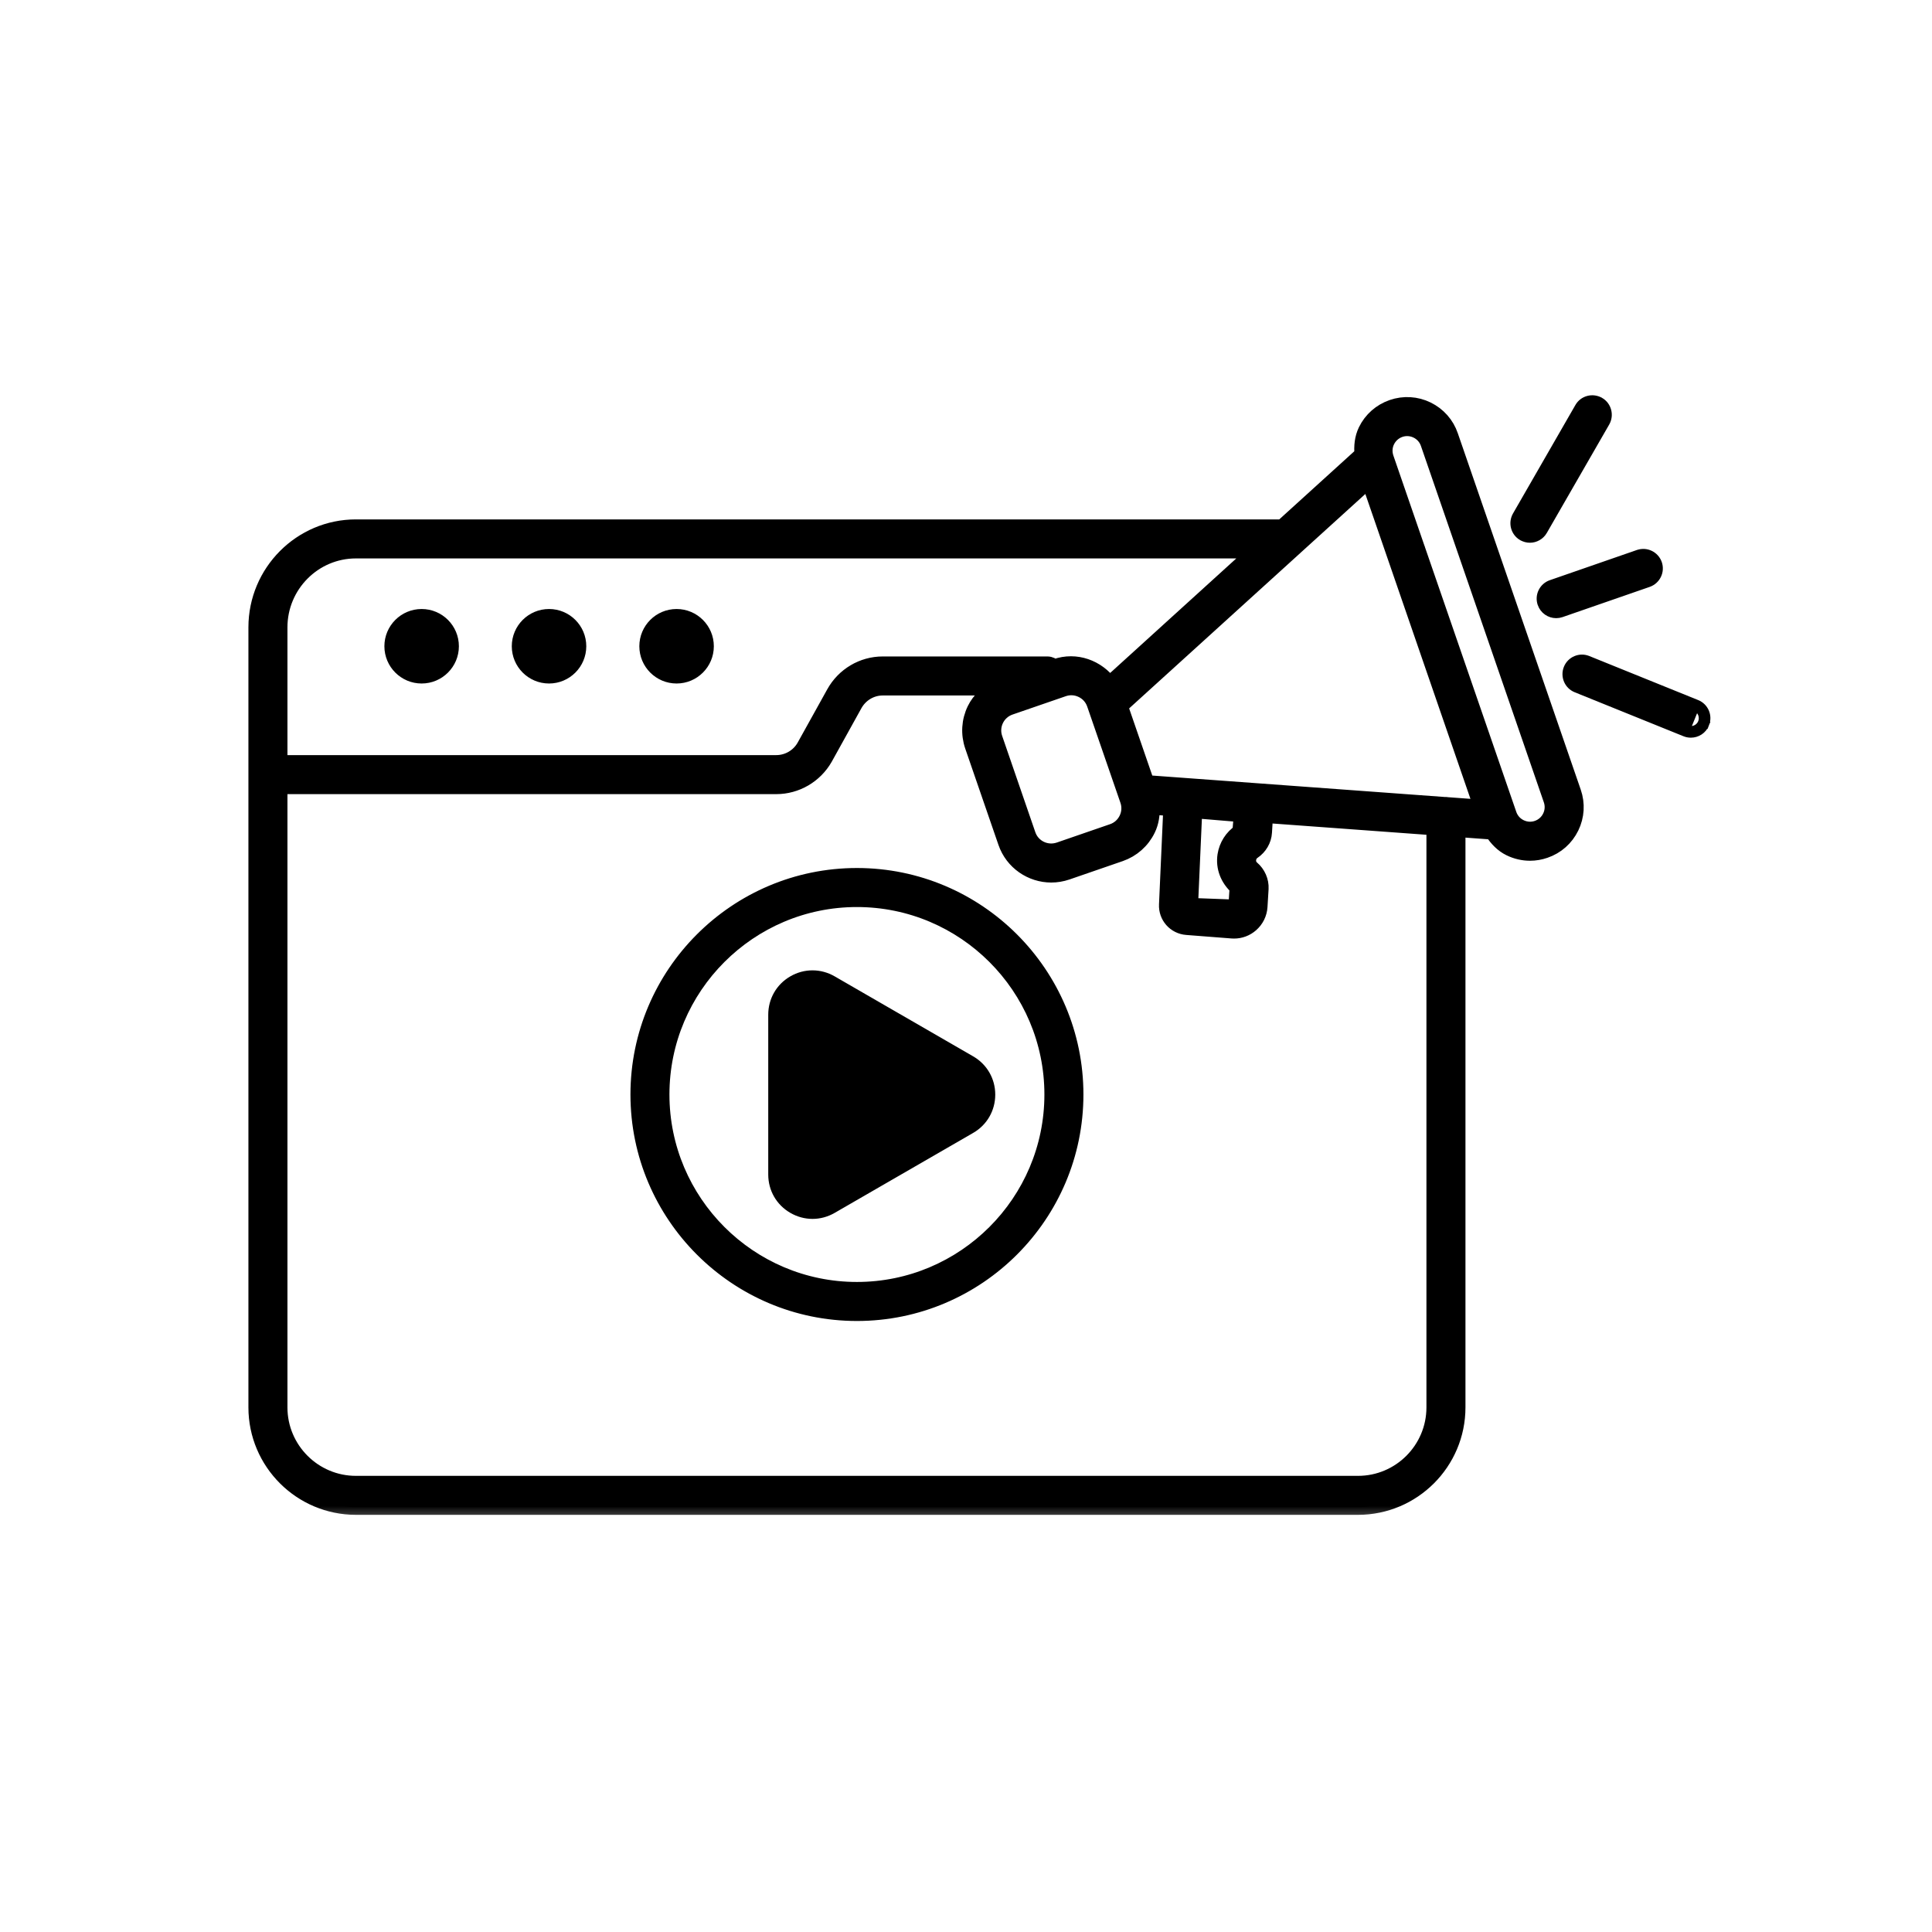 <svg width="50" height="50" viewBox="0 0 50 50" fill="none" xmlns="http://www.w3.org/2000/svg">
<mask id="path-1-outside-1_7226_31172" maskUnits="userSpaceOnUse" x="5.629" y="9.477" width="36" height="30" fill="black">
<rect fill="white" x="5.629" y="9.477" width="36" height="30"/>
<path d="M9.211 13.642C7.788 13.642 6.629 14.806 6.629 16.236V36.423C6.629 37.846 7.788 39.004 9.211 39.004H35.145C36.569 39.004 37.726 37.846 37.726 36.423V21.462L38.622 21.528C38.738 21.705 38.882 21.86 39.077 21.955C39.241 22.035 39.419 22.076 39.596 22.076C39.727 22.076 39.858 22.054 39.984 22.01C40.286 21.907 40.527 21.692 40.666 21.407C40.805 21.121 40.824 20.8 40.72 20.5L37.539 11.278C37.437 10.978 37.222 10.736 36.938 10.597C36.653 10.457 36.328 10.439 36.03 10.542C35.73 10.646 35.488 10.859 35.349 11.144C35.254 11.34 35.236 11.552 35.254 11.763L33.184 13.642L9.211 13.642ZM9.211 14.252H32.513L28.714 17.702C28.399 17.275 27.847 17.067 27.321 17.252L27.288 17.264C27.236 17.224 27.178 17.189 27.108 17.189H22.845C22.322 17.189 21.839 17.476 21.584 17.937L20.817 19.318C20.67 19.579 20.39 19.742 20.09 19.742H7.239V16.236C7.239 15.142 8.124 14.252 9.211 14.252ZM29.186 20.712C29.241 20.872 29.231 21.044 29.156 21.197C29.082 21.349 28.953 21.464 28.793 21.519L27.413 21.995C27.081 22.108 26.719 21.935 26.605 21.602L25.747 19.111C25.632 18.78 25.808 18.418 26.138 18.304L27.519 17.828C27.587 17.805 27.657 17.793 27.727 17.793C27.822 17.793 27.916 17.815 28.004 17.858C28.157 17.932 28.271 18.061 28.326 18.221L29.186 20.712ZM37.116 36.423C37.116 37.51 36.233 38.395 35.145 38.395H9.211C8.124 38.395 7.239 37.51 7.239 36.423V20.352H20.09C20.609 20.352 21.091 20.071 21.35 19.617L22.118 18.232C22.266 17.965 22.544 17.799 22.845 17.799H25.819C25.566 17.919 25.352 18.104 25.227 18.36C25.082 18.658 25.062 18.995 25.17 19.31L26.029 21.801C26.206 22.316 26.69 22.64 27.207 22.64C27.34 22.64 27.477 22.618 27.612 22.572L28.992 22.096C29.305 21.987 29.559 21.763 29.704 21.464C29.794 21.28 29.82 21.082 29.813 20.883L30.306 20.919L30.195 23.409C30.179 23.715 30.408 23.974 30.714 23.997L31.885 24.088C31.902 24.089 31.92 24.09 31.937 24.09C32.099 24.09 32.253 24.032 32.375 23.925C32.511 23.806 32.592 23.642 32.603 23.463L32.631 23.001C32.642 22.802 32.555 22.604 32.399 22.471C32.329 22.413 32.297 22.322 32.311 22.228C32.323 22.149 32.367 22.079 32.431 22.037C32.6 21.923 32.708 21.738 32.719 21.541L32.746 21.098L37.116 21.418L37.116 36.423ZM31.708 22.135C31.661 22.442 31.773 22.742 32.022 22.965L31.993 23.425C31.993 23.425 31.932 23.479 31.932 23.48L30.805 23.438L30.914 20.976L32.13 21.077L32.094 21.529C31.887 21.666 31.747 21.887 31.708 22.135ZM37.435 20.829C37.429 20.829 37.426 20.824 37.421 20.824C37.418 20.824 37.416 20.827 37.412 20.828L29.675 20.261L28.99 18.274L33.514 14.167C33.519 14.162 33.523 14.159 33.528 14.154L35.425 12.432L35.704 13.24L38.343 20.896L37.435 20.829ZM35.897 11.412C35.965 11.273 36.083 11.169 36.228 11.118C36.29 11.097 36.354 11.086 36.417 11.086C36.504 11.086 36.59 11.106 36.67 11.145C36.809 11.213 36.913 11.33 36.963 11.477L40.144 20.7C40.194 20.845 40.185 21.002 40.117 21.14C40.05 21.279 39.932 21.383 39.786 21.434C39.639 21.485 39.483 21.474 39.345 21.407C39.205 21.339 39.102 21.222 39.052 21.076L36.691 14.232C36.689 14.227 36.69 14.221 36.688 14.216C36.687 14.214 36.685 14.214 36.684 14.212L35.871 11.854C35.821 11.707 35.829 11.55 35.897 11.412Z"/>
</mask>
<path d="M9.211 13.642C7.788 13.642 6.629 14.806 6.629 16.236V36.423C6.629 37.846 7.788 39.004 9.211 39.004H35.145C36.569 39.004 37.726 37.846 37.726 36.423V21.462L38.622 21.528C38.738 21.705 38.882 21.86 39.077 21.955C39.241 22.035 39.419 22.076 39.596 22.076C39.727 22.076 39.858 22.054 39.984 22.01C40.286 21.907 40.527 21.692 40.666 21.407C40.805 21.121 40.824 20.8 40.72 20.5L37.539 11.278C37.437 10.978 37.222 10.736 36.938 10.597C36.653 10.457 36.328 10.439 36.03 10.542C35.73 10.646 35.488 10.859 35.349 11.144C35.254 11.34 35.236 11.552 35.254 11.763L33.184 13.642L9.211 13.642ZM9.211 14.252H32.513L28.714 17.702C28.399 17.275 27.847 17.067 27.321 17.252L27.288 17.264C27.236 17.224 27.178 17.189 27.108 17.189H22.845C22.322 17.189 21.839 17.476 21.584 17.937L20.817 19.318C20.67 19.579 20.39 19.742 20.09 19.742H7.239V16.236C7.239 15.142 8.124 14.252 9.211 14.252ZM29.186 20.712C29.241 20.872 29.231 21.044 29.156 21.197C29.082 21.349 28.953 21.464 28.793 21.519L27.413 21.995C27.081 22.108 26.719 21.935 26.605 21.602L25.747 19.111C25.632 18.78 25.808 18.418 26.138 18.304L27.519 17.828C27.587 17.805 27.657 17.793 27.727 17.793C27.822 17.793 27.916 17.815 28.004 17.858C28.157 17.932 28.271 18.061 28.326 18.221L29.186 20.712ZM37.116 36.423C37.116 37.51 36.233 38.395 35.145 38.395H9.211C8.124 38.395 7.239 37.51 7.239 36.423V20.352H20.09C20.609 20.352 21.091 20.071 21.35 19.617L22.118 18.232C22.266 17.965 22.544 17.799 22.845 17.799H25.819C25.566 17.919 25.352 18.104 25.227 18.36C25.082 18.658 25.062 18.995 25.17 19.31L26.029 21.801C26.206 22.316 26.69 22.64 27.207 22.64C27.34 22.64 27.477 22.618 27.612 22.572L28.992 22.096C29.305 21.987 29.559 21.763 29.704 21.464C29.794 21.28 29.82 21.082 29.813 20.883L30.306 20.919L30.195 23.409C30.179 23.715 30.408 23.974 30.714 23.997L31.885 24.088C31.902 24.089 31.92 24.09 31.937 24.09C32.099 24.09 32.253 24.032 32.375 23.925C32.511 23.806 32.592 23.642 32.603 23.463L32.631 23.001C32.642 22.802 32.555 22.604 32.399 22.471C32.329 22.413 32.297 22.322 32.311 22.228C32.323 22.149 32.367 22.079 32.431 22.037C32.6 21.923 32.708 21.738 32.719 21.541L32.746 21.098L37.116 21.418L37.116 36.423ZM31.708 22.135C31.661 22.442 31.773 22.742 32.022 22.965L31.993 23.425C31.993 23.425 31.932 23.479 31.932 23.48L30.805 23.438L30.914 20.976L32.13 21.077L32.094 21.529C31.887 21.666 31.747 21.887 31.708 22.135ZM37.435 20.829C37.429 20.829 37.426 20.824 37.421 20.824C37.418 20.824 37.416 20.827 37.412 20.828L29.675 20.261L28.99 18.274L33.514 14.167C33.519 14.162 33.523 14.159 33.528 14.154L35.425 12.432L35.704 13.24L38.343 20.896L37.435 20.829ZM35.897 11.412C35.965 11.273 36.083 11.169 36.228 11.118C36.29 11.097 36.354 11.086 36.417 11.086C36.504 11.086 36.59 11.106 36.67 11.145C36.809 11.213 36.913 11.33 36.963 11.477L40.144 20.7C40.194 20.845 40.185 21.002 40.117 21.14C40.05 21.279 39.932 21.383 39.786 21.434C39.639 21.485 39.483 21.474 39.345 21.407C39.205 21.339 39.102 21.222 39.052 21.076L36.691 14.232C36.689 14.227 36.69 14.221 36.688 14.216C36.687 14.214 36.685 14.214 36.684 14.212L35.871 11.854C35.821 11.707 35.829 11.55 35.897 11.412Z" fill="black"/>
<path d="M9.211 13.642C7.788 13.642 6.629 14.806 6.629 16.236V36.423C6.629 37.846 7.788 39.004 9.211 39.004H35.145C36.569 39.004 37.726 37.846 37.726 36.423V21.462L38.622 21.528C38.738 21.705 38.882 21.86 39.077 21.955C39.241 22.035 39.419 22.076 39.596 22.076C39.727 22.076 39.858 22.054 39.984 22.01C40.286 21.907 40.527 21.692 40.666 21.407C40.805 21.121 40.824 20.8 40.72 20.5L37.539 11.278C37.437 10.978 37.222 10.736 36.938 10.597C36.653 10.457 36.328 10.439 36.03 10.542C35.73 10.646 35.488 10.859 35.349 11.144C35.254 11.34 35.236 11.552 35.254 11.763L33.184 13.642L9.211 13.642ZM9.211 14.252H32.513L28.714 17.702C28.399 17.275 27.847 17.067 27.321 17.252L27.288 17.264C27.236 17.224 27.178 17.189 27.108 17.189H22.845C22.322 17.189 21.839 17.476 21.584 17.937L20.817 19.318C20.67 19.579 20.39 19.742 20.09 19.742H7.239V16.236C7.239 15.142 8.124 14.252 9.211 14.252ZM29.186 20.712C29.241 20.872 29.231 21.044 29.156 21.197C29.082 21.349 28.953 21.464 28.793 21.519L27.413 21.995C27.081 22.108 26.719 21.935 26.605 21.602L25.747 19.111C25.632 18.78 25.808 18.418 26.138 18.304L27.519 17.828C27.587 17.805 27.657 17.793 27.727 17.793C27.822 17.793 27.916 17.815 28.004 17.858C28.157 17.932 28.271 18.061 28.326 18.221L29.186 20.712ZM37.116 36.423C37.116 37.51 36.233 38.395 35.145 38.395H9.211C8.124 38.395 7.239 37.51 7.239 36.423V20.352H20.09C20.609 20.352 21.091 20.071 21.35 19.617L22.118 18.232C22.266 17.965 22.544 17.799 22.845 17.799H25.819C25.566 17.919 25.352 18.104 25.227 18.36C25.082 18.658 25.062 18.995 25.17 19.31L26.029 21.801C26.206 22.316 26.69 22.64 27.207 22.64C27.34 22.64 27.477 22.618 27.612 22.572L28.992 22.096C29.305 21.987 29.559 21.763 29.704 21.464C29.794 21.28 29.82 21.082 29.813 20.883L30.306 20.919L30.195 23.409C30.179 23.715 30.408 23.974 30.714 23.997L31.885 24.088C31.902 24.089 31.92 24.09 31.937 24.09C32.099 24.09 32.253 24.032 32.375 23.925C32.511 23.806 32.592 23.642 32.603 23.463L32.631 23.001C32.642 22.802 32.555 22.604 32.399 22.471C32.329 22.413 32.297 22.322 32.311 22.228C32.323 22.149 32.367 22.079 32.431 22.037C32.6 21.923 32.708 21.738 32.719 21.541L32.746 21.098L37.116 21.418L37.116 36.423ZM31.708 22.135C31.661 22.442 31.773 22.742 32.022 22.965L31.993 23.425C31.993 23.425 31.932 23.479 31.932 23.48L30.805 23.438L30.914 20.976L32.13 21.077L32.094 21.529C31.887 21.666 31.747 21.887 31.708 22.135ZM37.435 20.829C37.429 20.829 37.426 20.824 37.421 20.824C37.418 20.824 37.416 20.827 37.412 20.828L29.675 20.261L28.99 18.274L33.514 14.167C33.519 14.162 33.523 14.159 33.528 14.154L35.425 12.432L35.704 13.24L38.343 20.896L37.435 20.829ZM35.897 11.412C35.965 11.273 36.083 11.169 36.228 11.118C36.29 11.097 36.354 11.086 36.417 11.086C36.504 11.086 36.59 11.106 36.67 11.145C36.809 11.213 36.913 11.33 36.963 11.477L40.144 20.7C40.194 20.845 40.185 21.002 40.117 21.14C40.05 21.279 39.932 21.383 39.786 21.434C39.639 21.485 39.483 21.474 39.345 21.407C39.205 21.339 39.102 21.222 39.052 21.076L36.691 14.232C36.689 14.227 36.69 14.221 36.688 14.216C36.687 14.214 36.685 14.214 36.684 14.212L35.871 11.854C35.821 11.707 35.829 11.55 35.897 11.412Z" stroke="black" stroke-width="0.4" mask="url(#path-1-outside-1_7226_31172)"/>
<path d="M17.51 17.589C17.987 17.589 18.374 17.202 18.374 16.725C18.374 16.248 17.987 15.861 17.51 15.861C17.033 15.861 16.646 16.248 16.646 16.725C16.646 17.202 17.033 17.589 17.51 17.589Z" fill="black" stroke="black" stroke-width="0.2"/>
<path d="M14.209 17.589C14.686 17.589 15.073 17.202 15.073 16.725C15.073 16.248 14.686 15.861 14.209 15.861C13.732 15.861 13.345 16.248 13.345 16.725C13.345 17.202 13.732 17.589 14.209 17.589Z" fill="black" stroke="black" stroke-width="0.2"/>
<path d="M10.912 17.589C11.389 17.589 11.776 17.202 11.776 16.725C11.776 16.248 11.389 15.861 10.912 15.861C10.435 15.861 10.048 16.248 10.048 16.725C10.048 17.202 10.435 17.589 10.912 17.589Z" fill="black" stroke="black" stroke-width="0.2"/>
<path d="M39.891 15.625L39.891 15.625L39.891 15.626C39.95 15.793 40.106 15.898 40.274 15.898C40.318 15.898 40.362 15.891 40.406 15.876L40.406 15.876L40.406 15.876L42.662 15.094L42.662 15.094C42.873 15.02 42.985 14.79 42.912 14.578L42.912 14.578L42.912 14.578C42.837 14.367 42.608 14.256 42.397 14.328L42.397 14.328L42.396 14.328L40.141 15.11L40.141 15.11L40.14 15.11C39.93 15.184 39.818 15.414 39.891 15.625Z" fill="black" stroke="black" stroke-width="0.2"/>
<path d="M44.042 18.701L44.135 18.738C44.219 18.531 44.12 18.295 43.912 18.211L43.912 18.211L41.094 17.071C41.094 17.071 41.094 17.071 41.093 17.071C40.889 16.986 40.649 17.086 40.566 17.295C40.483 17.502 40.582 17.738 40.789 17.822L40.789 17.822L43.608 18.962L43.608 18.962C43.658 18.982 43.71 18.991 43.76 18.991C43.92 18.991 44.072 18.896 44.135 18.738L44.042 18.701ZM44.042 18.701C43.995 18.819 43.88 18.891 43.76 18.891C43.722 18.891 43.683 18.884 43.646 18.869L43.875 18.304C44.031 18.367 44.105 18.545 44.042 18.701Z" fill="black" stroke="black" stroke-width="0.2"/>
<path d="M39.945 13.742L41.56 10.936L41.56 10.936C41.67 10.742 41.604 10.495 41.411 10.383L41.411 10.383L41.41 10.383C41.218 10.274 40.969 10.336 40.857 10.533C40.857 10.533 40.857 10.533 40.857 10.533L39.243 13.339L39.243 13.339C39.132 13.533 39.198 13.78 39.391 13.892L39.391 13.892L39.392 13.892C39.456 13.928 39.524 13.946 39.594 13.946C39.732 13.946 39.87 13.873 39.945 13.742C39.945 13.742 39.945 13.742 39.945 13.742Z" fill="black" stroke="black" stroke-width="0.2"/>
<path d="M22.177 22.564C19.001 22.564 16.416 25.148 16.416 28.326C16.416 31.502 19.001 34.087 22.177 34.087C25.354 34.087 27.939 31.502 27.939 28.326C27.939 25.148 25.354 22.564 22.177 22.564ZM22.177 33.277C19.447 33.277 17.225 31.056 17.225 28.326C17.225 25.595 19.447 23.374 22.177 23.374C24.908 23.374 27.129 25.595 27.129 28.326C27.129 31.056 24.907 33.277 22.177 33.277Z" fill="black" stroke="black" stroke-width="0.2"/>
<path d="M24.729 28.124L24.729 28.124L21.146 26.055C21.146 26.055 21.146 26.055 21.146 26.055C21.102 26.03 21.062 26.023 21.029 26.023C20.976 26.023 20.933 26.042 20.91 26.056C20.872 26.078 20.792 26.138 20.792 26.26V30.398C20.792 30.52 20.871 30.58 20.908 30.602C20.949 30.623 21.04 30.662 21.146 30.602C21.146 30.602 21.146 30.602 21.146 30.602L24.729 28.534L24.729 28.124ZM24.729 28.124C24.835 28.185 24.847 28.285 24.847 28.328M24.729 28.124L24.847 28.328M24.847 28.328C24.847 28.372 24.836 28.472 24.729 28.534L24.847 28.328ZM21.55 25.354L21.55 25.354C21.224 25.166 20.831 25.165 20.505 25.354C20.177 25.543 19.982 25.882 19.982 26.26V30.398C19.982 30.775 20.177 31.114 20.505 31.303C20.668 31.397 20.847 31.445 21.028 31.445C21.207 31.445 21.388 31.397 21.551 31.303C21.551 31.303 21.551 31.303 21.551 31.303L25.134 29.234C25.134 29.234 25.134 29.234 25.134 29.234C25.462 29.046 25.657 28.706 25.657 28.328C25.657 27.951 25.461 27.612 25.134 27.424C25.134 27.424 25.134 27.424 25.134 27.424L21.55 25.354Z" fill="black" stroke="black" stroke-width="0.2"/>
</svg>
